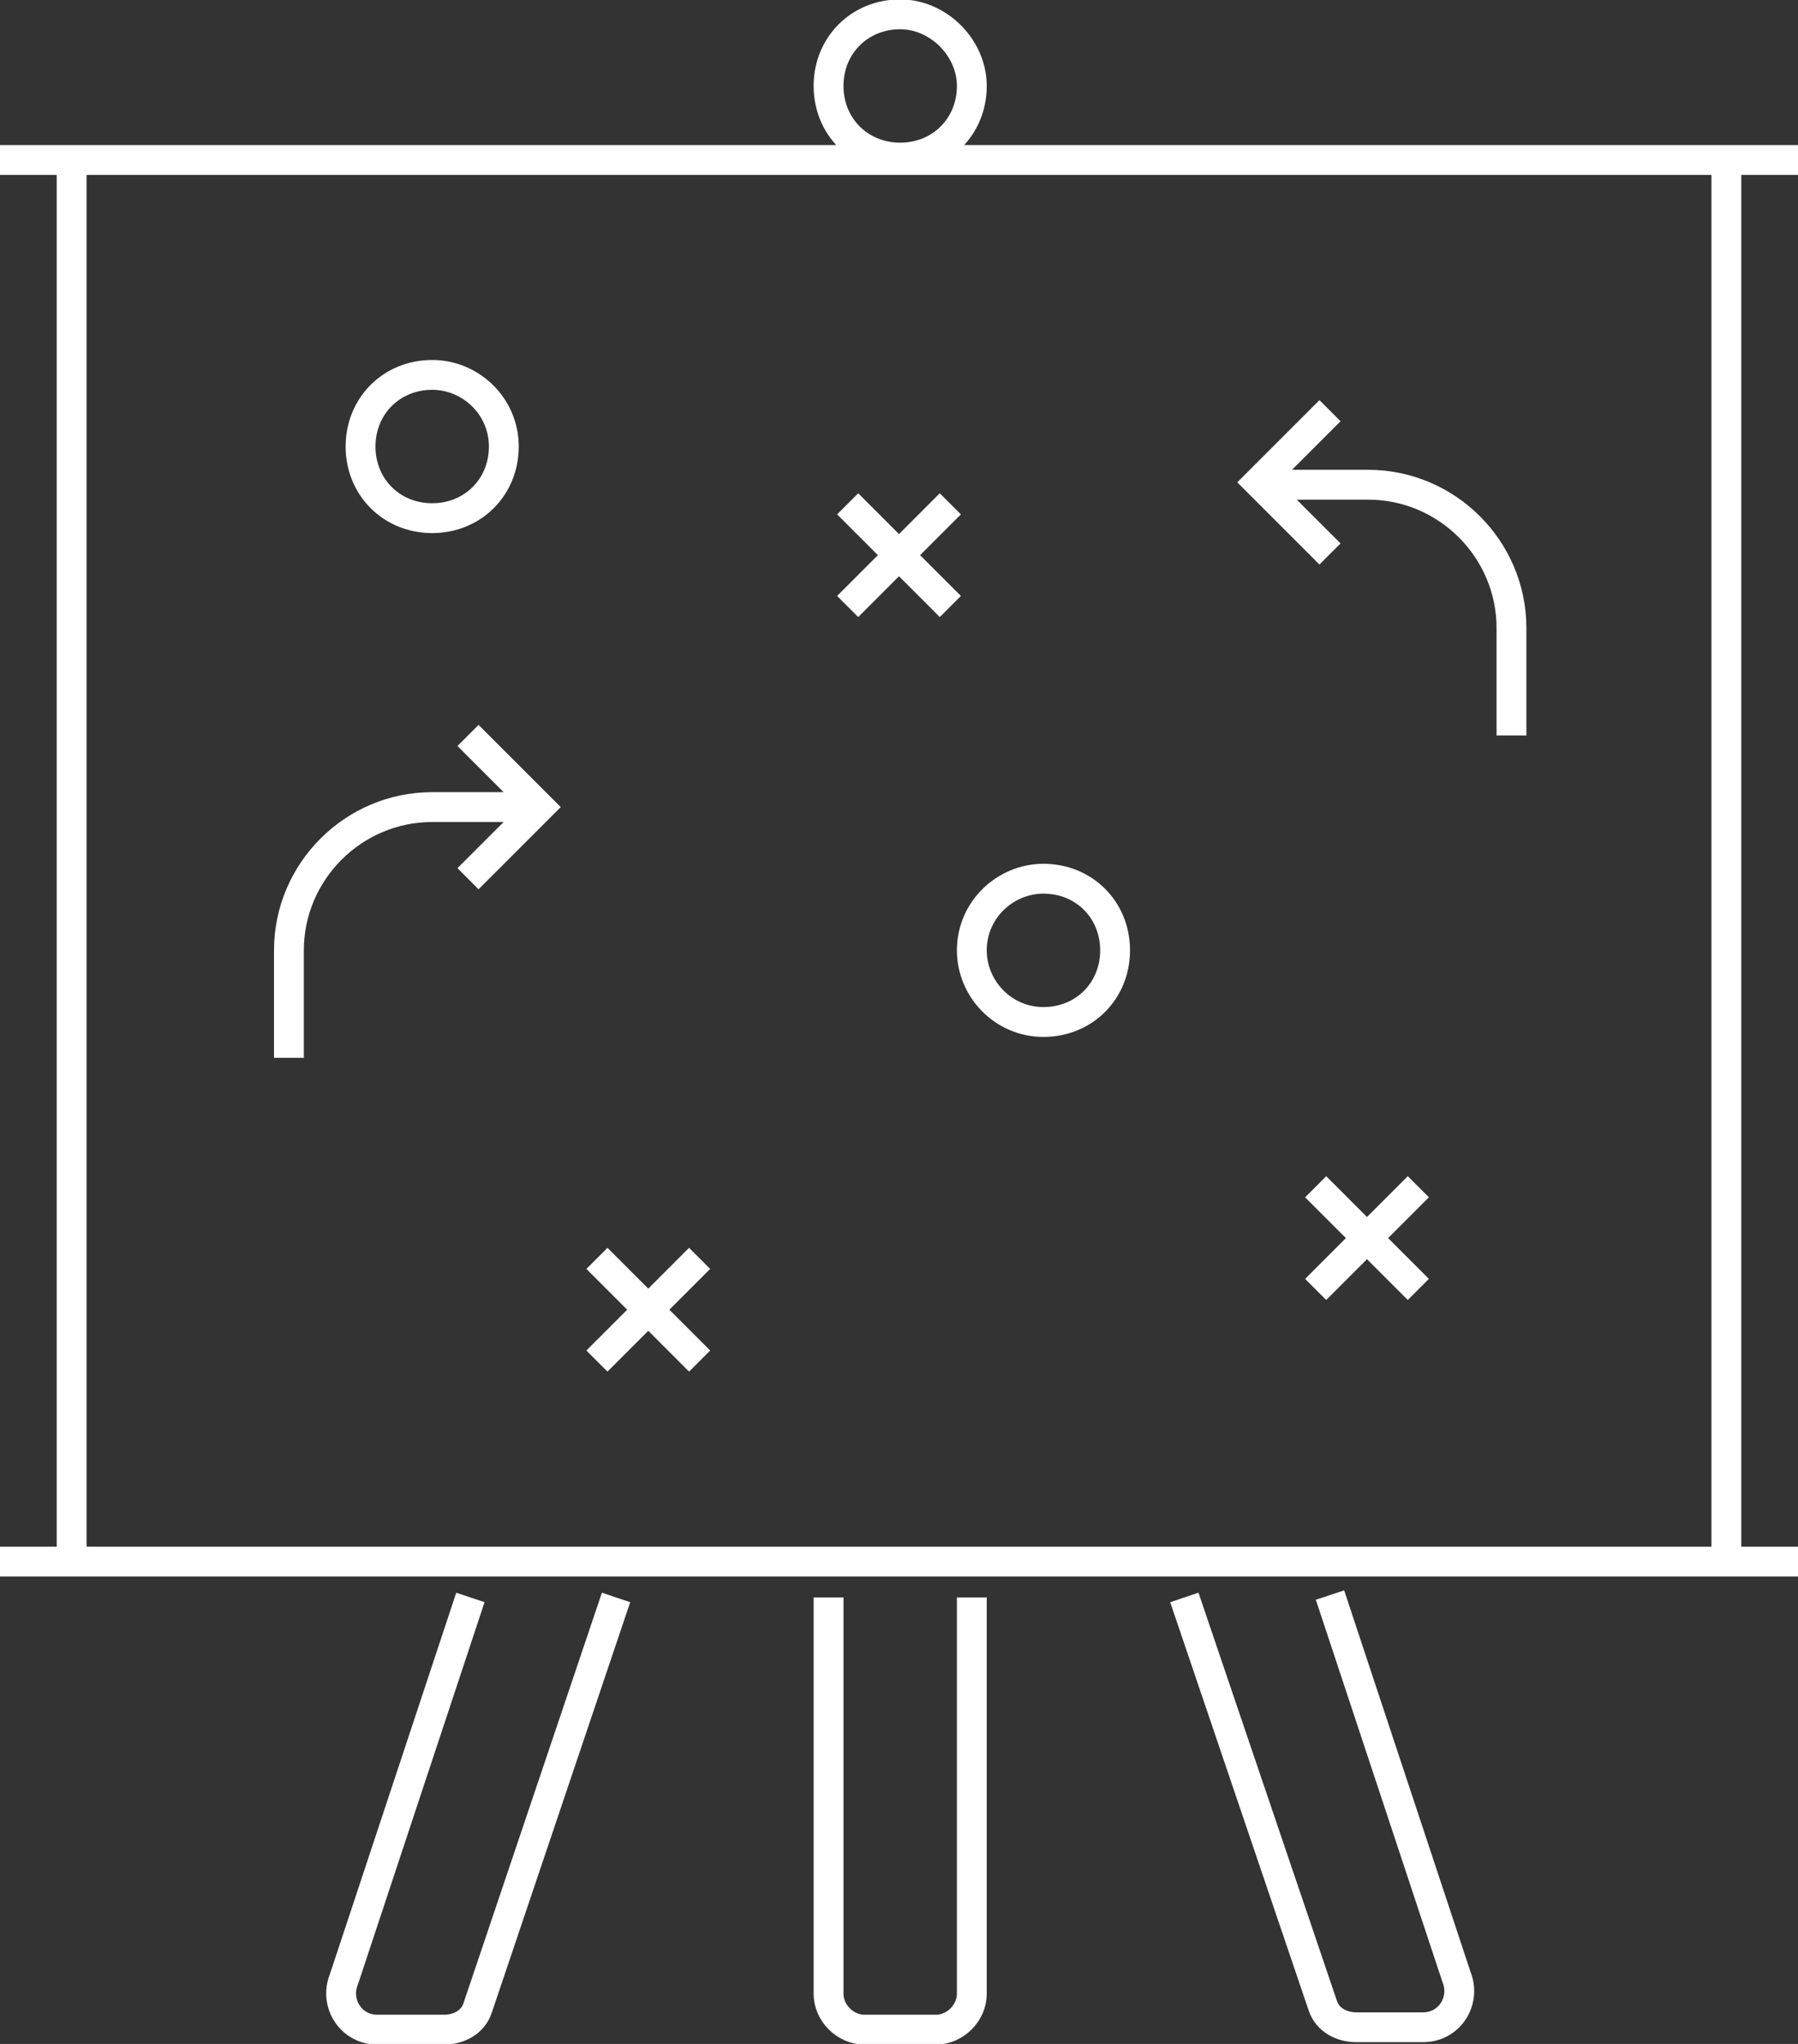 <?xml version="1.0" encoding="UTF-8"?>
<!-- Generator: Adobe Illustrator 27.6.1, SVG Export Plug-In . SVG Version: 6.00 Build 0)  -->
<svg xmlns="http://www.w3.org/2000/svg" xmlns:xlink="http://www.w3.org/1999/xlink" version="1.1" id="Layer_1" x="0px" y="0px" viewBox="0 0 75.3 85.6" style="enable-background:new 0 0 75.3 85.6;" xml:space="preserve">
<rect x="0" y="0" width="75.3" height="85.6" fill="#333333" stroke="none"/>
<style type="text/css">
	.st0{fill:#FFFFFF;}
	.st1{fill:none;stroke:#FFFFFF;stroke-width:1.25;stroke-miterlimit:10;}
	.st2{clip-path:url(#SVGID_00000067212991279238309690000007600073560030156198_);fill:#7DC620;}
	.st3{clip-path:url(#SVGID_00000163790307255787217330000008302990283290331281_);fill:#7DC620;}
	.st4{clip-path:url(#SVGID_00000002363817424896830010000000533112875451041459_);fill:#7DC620;}
	.st5{clip-path:url(#SVGID_00000173149972159066166620000009828325486814052752_);fill:#7DC620;}
	.st6{clip-path:url(#SVGID_00000017507319257903901270000009113759477401056434_);fill:#7DC620;}
	.st7{clip-path:url(#SVGID_00000017516191113602205970000002927222080527067572_);fill:#7DC620;}
	.st8{clip-path:url(#SVGID_00000013886082873736725190000014994892207108210111_);fill:#7DC620;}
	.st9{clip-path:url(#SVGID_00000023273686315946803790000011554453086997351051_);fill:#7DC620;}
	.st10{clip-path:url(#SVGID_00000087395760674951702120000014574147984052914310_);fill:#7DC620;}
	.st11{clip-path:url(#SVGID_00000111899916899292035420000005083454347303740802_);fill:#7DC620;}
</style>
<path class="st1" d="M55.7,17.2l-3,3l3,3 M63.3,30.8v-4.5c0-3.3-2.7-6-6-6h-4.5 M19.6,30.8l3,3l-3,3 M12.1,44.3v-4.5  c0-3.3,2.7-6,6-6h4.5 M29.3,57L25,52.7 M29.3,52.7L25,57 M59.4,54l-4.3-4.3 M59.4,49.7L55.1,54 M39.8,25.4l-4.3-4.3 M39.8,21.1  l-4.3,4.3 M46.7,39.8c0,1.7-1.3,3-3,3c-1.7,0-3-1.4-3-3c0-1.7,1.4-3,3-3C45.4,36.8,46.7,38.1,46.7,39.8z M21.1,18.7c0,1.7-1.3,3-3,3  c-1.7,0-3-1.3-3-3c0-1.7,1.3-3,3-3C19.7,15.7,21.1,17,21.1,18.7z M40.7,3.6c0,1.7-1.3,3-3,3c-1.7,0-3-1.3-3-3c0-1.7,1.3-3,3-3  C39.3,0.6,40.7,2,40.7,3.6z M40.7,66.9v16.6c0,0.8-0.7,1.5-1.5,1.5h-3c-0.8,0-1.5-0.7-1.5-1.5V66.9 M49.6,66.9l5.8,17.1  c0.2,0.6,0.8,0.9,1.4,0.9h2.8c1.1,0,1.8-1.1,1.4-2.1l-5.3-16 M25.8,66.9L20,84.1c-0.2,0.6-0.8,0.9-1.4,0.9h-2.8  c-1.1,0-1.8-1.1-1.4-2.1l5.3-16 M72.3,65.4H3V6.7h69.3V65.4z M75.3,65.4H0 M0,6.7h75.3"></path>
</svg>
